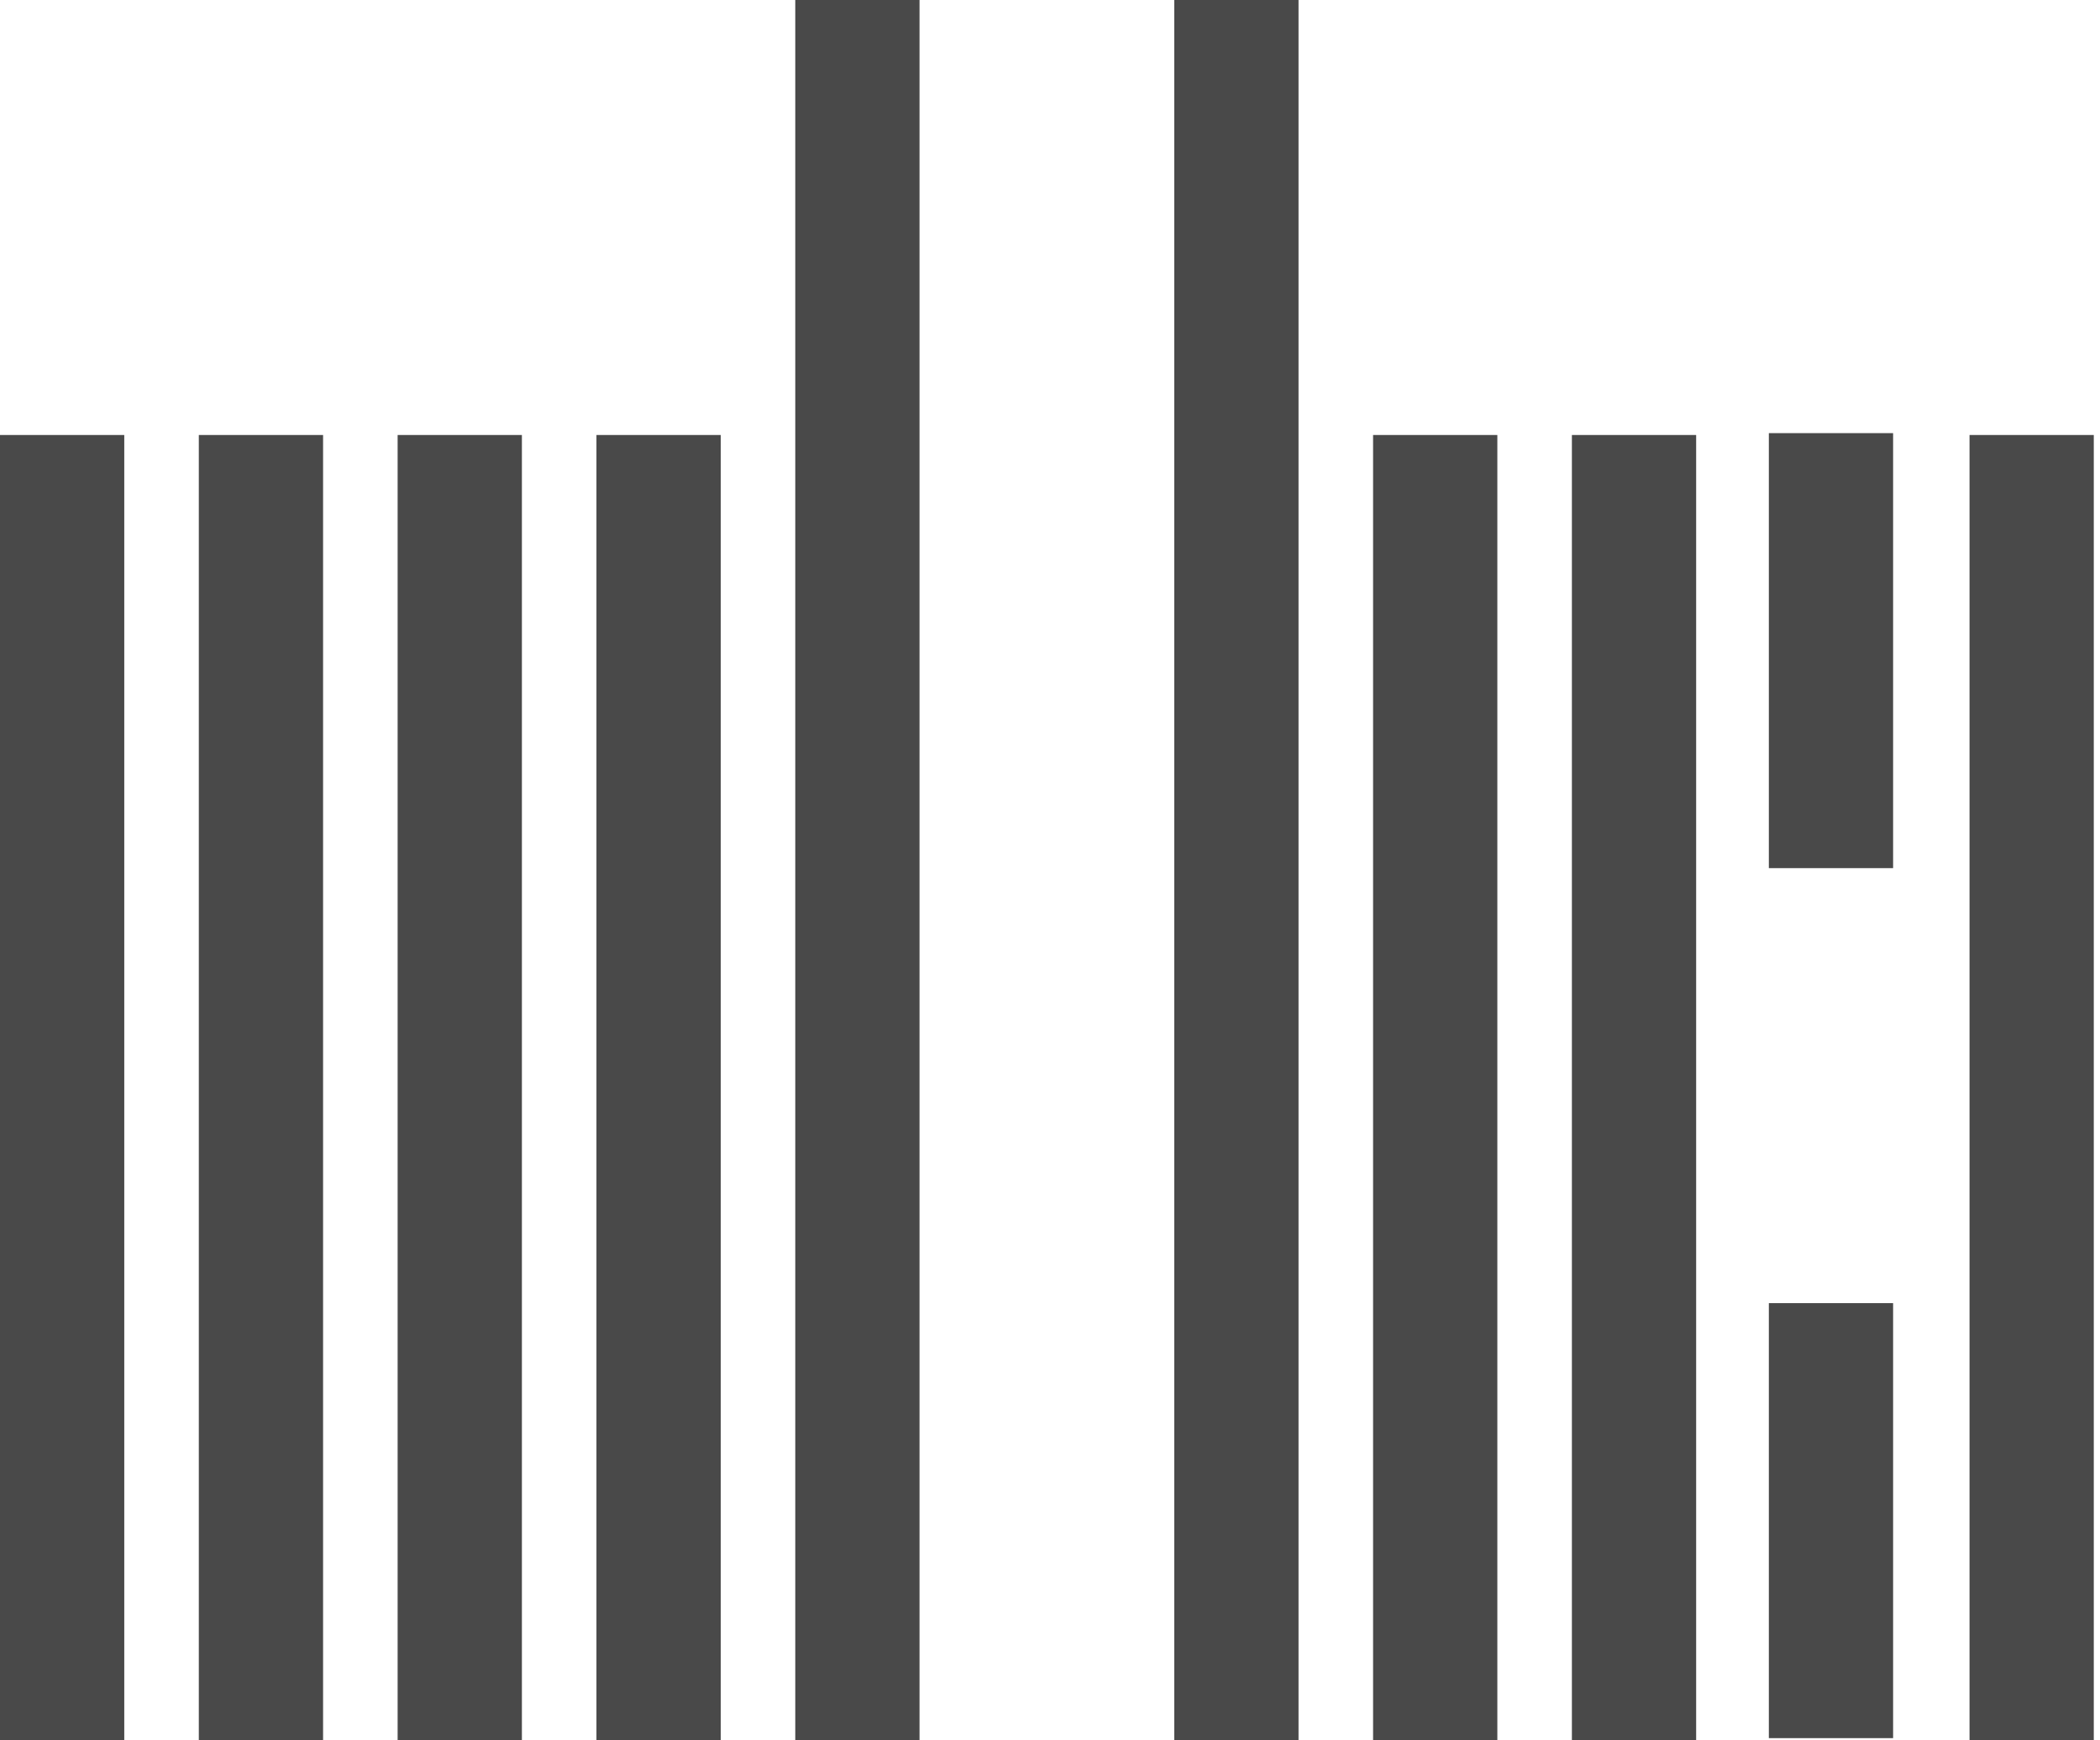 <?xml version="1.0" encoding="utf-8"?>
<!-- Generator: Adobe Illustrator 24.0.2, SVG Export Plug-In . SVG Version: 6.00 Build 0)  -->
<svg version="1.1" id="Layer_1" xmlns="http://www.w3.org/2000/svg" xmlns:xlink="http://www.w3.org/1999/xlink" x="0px" y="0px"
	 viewBox="0 0 338 280" style="enable-background:new 0 0 338 280;" xml:space="preserve">
<style type="text/css">
	.st0{fill:#494949;}
</style>
<rect id="bar" y="70" class="st0" width="20" height="210"/>
<g>
	<rect id="bar_1_" x="32" y="70" class="st0" width="20" height="210"/>
</g>
<g>
	<rect id="bar_2_" x="64" y="70" class="st0" width="20" height="210"/>
</g>
<g>
	<rect id="bar_3_" x="96" y="70" class="st0" width="20" height="210"/>
</g>
<rect id="bar-ascender" x="128" y="0" class="st0" width="20" height="280"/>
<g>
	<rect id="bar-ascender_1_" x="189" y="0" class="st0" width="20" height="280"/>
</g>
<g>
	<rect id="bar_4_" x="221" y="70" class="st0" width="20" height="210"/>
</g>
<g>
	<rect id="bar_5_" x="253" y="70" class="st0" width="20" height="210"/>
</g>
<rect id="c" x="284.7" y="69.7" class="st0" width="20" height="70"/>
<g>
	<rect id="c_1_" x="284.7" y="209.7" class="st0" width="20" height="70"/>
</g>
<g>
	<rect id="bar_6_" x="317" y="70" class="st0" width="20" height="210"/>
</g>
</svg>
